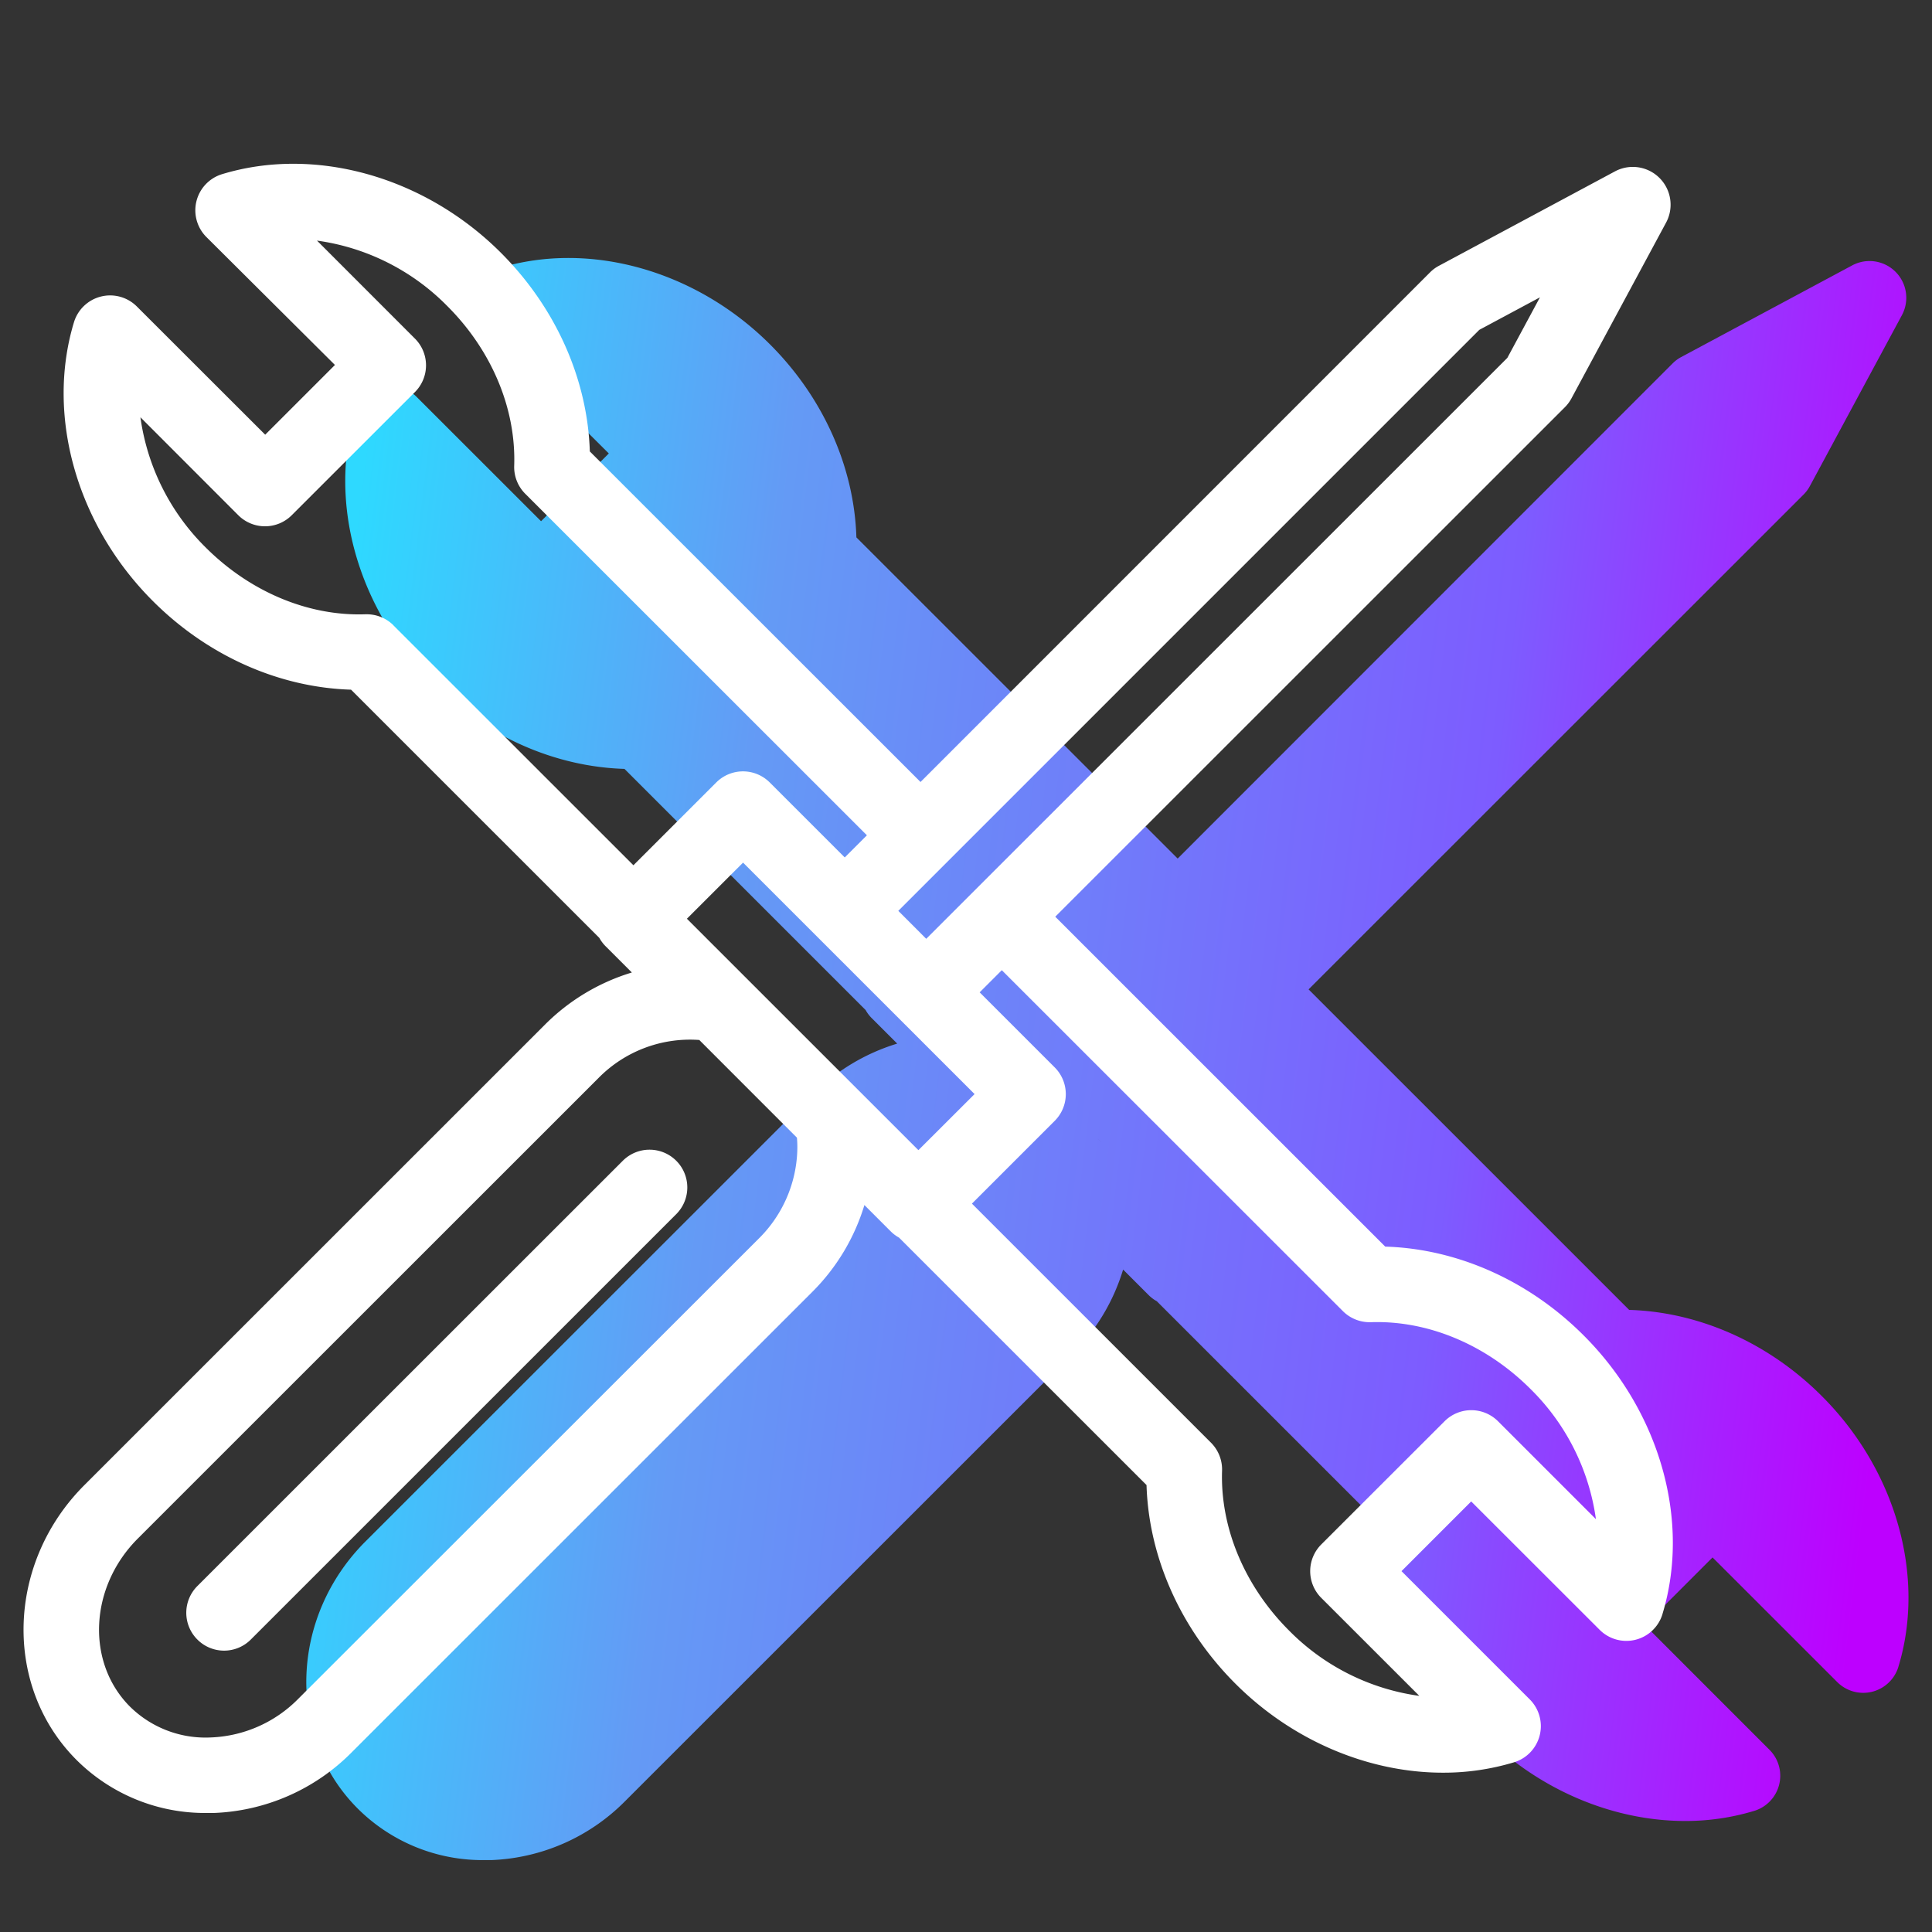<svg width="41" height="41" viewBox="0 0 41 41" fill="none" xmlns="http://www.w3.org/2000/svg"><rect x="0" y="0" width="41" height="41" fill="#333333" stroke="none"/><g clip-path="url(#clip0_134_181)"><path d="M40.286 35.375a.78.78 0 01-1.298.32l-2.645-2.644-1.436 1.437 2.645 2.646a.779.779 0 01-.323 1.295 5.016 5.016 0 01-1.469.215c-1.523 0-3.094-.652-4.277-1.834-1.13-1.13-1.787-2.607-1.833-4.096l-5.101-5.1a.776.776 0 01-.173-.13l-.542-.542a4.274 4.274 0 01-1.076 1.792l-9.493 9.49a4.222 4.222 0 01-2.841 1.25h-.147a3.75 3.75 0 01-2.684-1.092c-1.518-1.518-1.446-4.061.162-5.669l9.493-9.49c.5-.5 1.115-.87 1.792-1.076l-.54-.54a.783.783 0 01-.13-.172l-5.118-5.118c-1.488-.045-2.964-.7-4.09-1.831-1.57-1.57-2.206-3.824-1.621-5.745a.779.779 0 011.296-.323l2.645 2.643 1.438-1.438-2.65-2.638a.779.779 0 01.324-1.296c1.92-.584 4.175.05 5.746 1.619 1.132 1.13 1.788 2.606 1.834 4.096l6.818 6.816 10.5-10.504a.752.752 0 01.184-.138L39.31 5.63a.78.78 0 011.055 1.052l-1.956 3.632a.779.779 0 01-.135.182l-10.504 10.5 6.803 6.802c1.488.044 2.962.7 4.09 1.83 1.573 1.571 2.208 3.825 1.624 5.743v.004zM24.937 25.8l-4.762-4.76 4.772 4.77-.01-.01z" fill="url(#paint0_linear_134_181)"/><path d="M14.351 24.633a.801.801 0 010 1.133l-9.028 9.027a.8.8 0 01-1.135 0 .802.802 0 01.001-1.135l9.028-9.025a.802.802 0 011.134 0zm20.929 9.622a.801.801 0 01-1.337.328l-2.722-2.72-1.479 1.479 2.723 2.723a.802.802 0 01-.333 1.333c-.49.148-1 .223-1.511.221-1.569 0-3.186-.671-4.403-1.888-1.164-1.163-1.84-2.683-1.887-4.216l-5.251-5.25a.802.802 0 01-.178-.134l-.558-.558a4.4 4.4 0 01-1.108 1.845l-9.773 9.77a4.346 4.346 0 01-2.924 1.286h-.15a3.86 3.86 0 01-2.764-1.124c-1.563-1.563-1.489-4.18.167-5.835l9.772-9.77a4.412 4.412 0 011.845-1.107l-.557-.557a.802.802 0 01-.133-.177L7.45 14.636c-1.532-.046-3.05-.722-4.21-1.885C1.624 11.134.97 8.815 1.57 6.837a.802.802 0 011.335-.332l2.723 2.72 1.48-1.48L4.38 5.03a.802.802 0 01.333-1.334c1.976-.601 4.299.051 5.916 1.667 1.165 1.164 1.84 2.683 1.888 4.217l7.018 7.015 10.81-10.812a.774.774 0 01.19-.142l3.739-2.005a.802.802 0 011.086 1.082l-2.013 3.739a.802.802 0 01-.14.187l-10.813 10.81 7.003 7.001c1.532.046 3.05.722 4.211 1.885 1.62 1.617 2.273 3.937 1.672 5.912v.004zM20.682 23.218l-4.913-4.912-1.192 1.191 4.913 4.911 1.192-1.19zm-1.62-3.89l.594.595L31.988 7.595l.692-1.285-1.287.69-12.33 12.33zM8.35 13.272l5.092 5.09 1.759-1.758a.802.802 0 011.133 0l1.593 1.592.47-.47-7.25-7.247a.802.802 0 01-.235-.595c.041-1.21-.475-2.445-1.417-3.386a4.798 4.798 0 00-2.768-1.392l2.079 2.08a.802.802 0 010 1.134l-2.615 2.614a.802.802 0 01-1.134 0L2.98 8.855a4.81 4.81 0 001.387 2.765c.943.941 2.177 1.458 3.386 1.416h.028a.802.802 0 01.57.235zm8.563 10.872L14.84 22.07a2.724 2.724 0 00-2.14.808L2.925 32.65c-1.03 1.03-1.103 2.63-.166 3.568a2.284 2.284 0 001.722.653 2.748 2.748 0 001.847-.818l9.773-9.767c.497-.49.79-1.15.818-1.847a2.266 2.266 0 00-.007-.297zm16.955 8.095a4.798 4.798 0 00-1.39-2.764c-.943-.942-2.177-1.457-3.385-1.416a.804.804 0 01-.595-.235l-7.238-7.235-.47.47 1.593 1.593a.802.802 0 010 1.134l-1.757 1.757 5.074 5.074a.804.804 0 01.234.594c-.04 1.21.477 2.445 1.418 3.388a4.802 4.802 0 002.768 1.39l-2.08-2.079a.801.801 0 010-1.135l2.616-2.614a.802.802 0 011.134 0l2.078 2.078z" fill="#fff"/></g><defs><linearGradient id="paint0_linear_134_181" x1="7.618" y1="10.332" x2="41.897" y2="14.487" gradientUnits="userSpaceOnUse"><stop stop-color="#2ED9FF"/><stop offset=".262" stop-color="#649AF5"/><stop offset=".714" stop-color="#7D5CFF"/><stop offset=".995" stop-color="#BD00FF"/></linearGradient><clipPath id="clip0_134_181"><path fill="#fff" transform="translate(.5 .475)" d="M0 0h40v40H0z"/></clipPath></defs></svg>